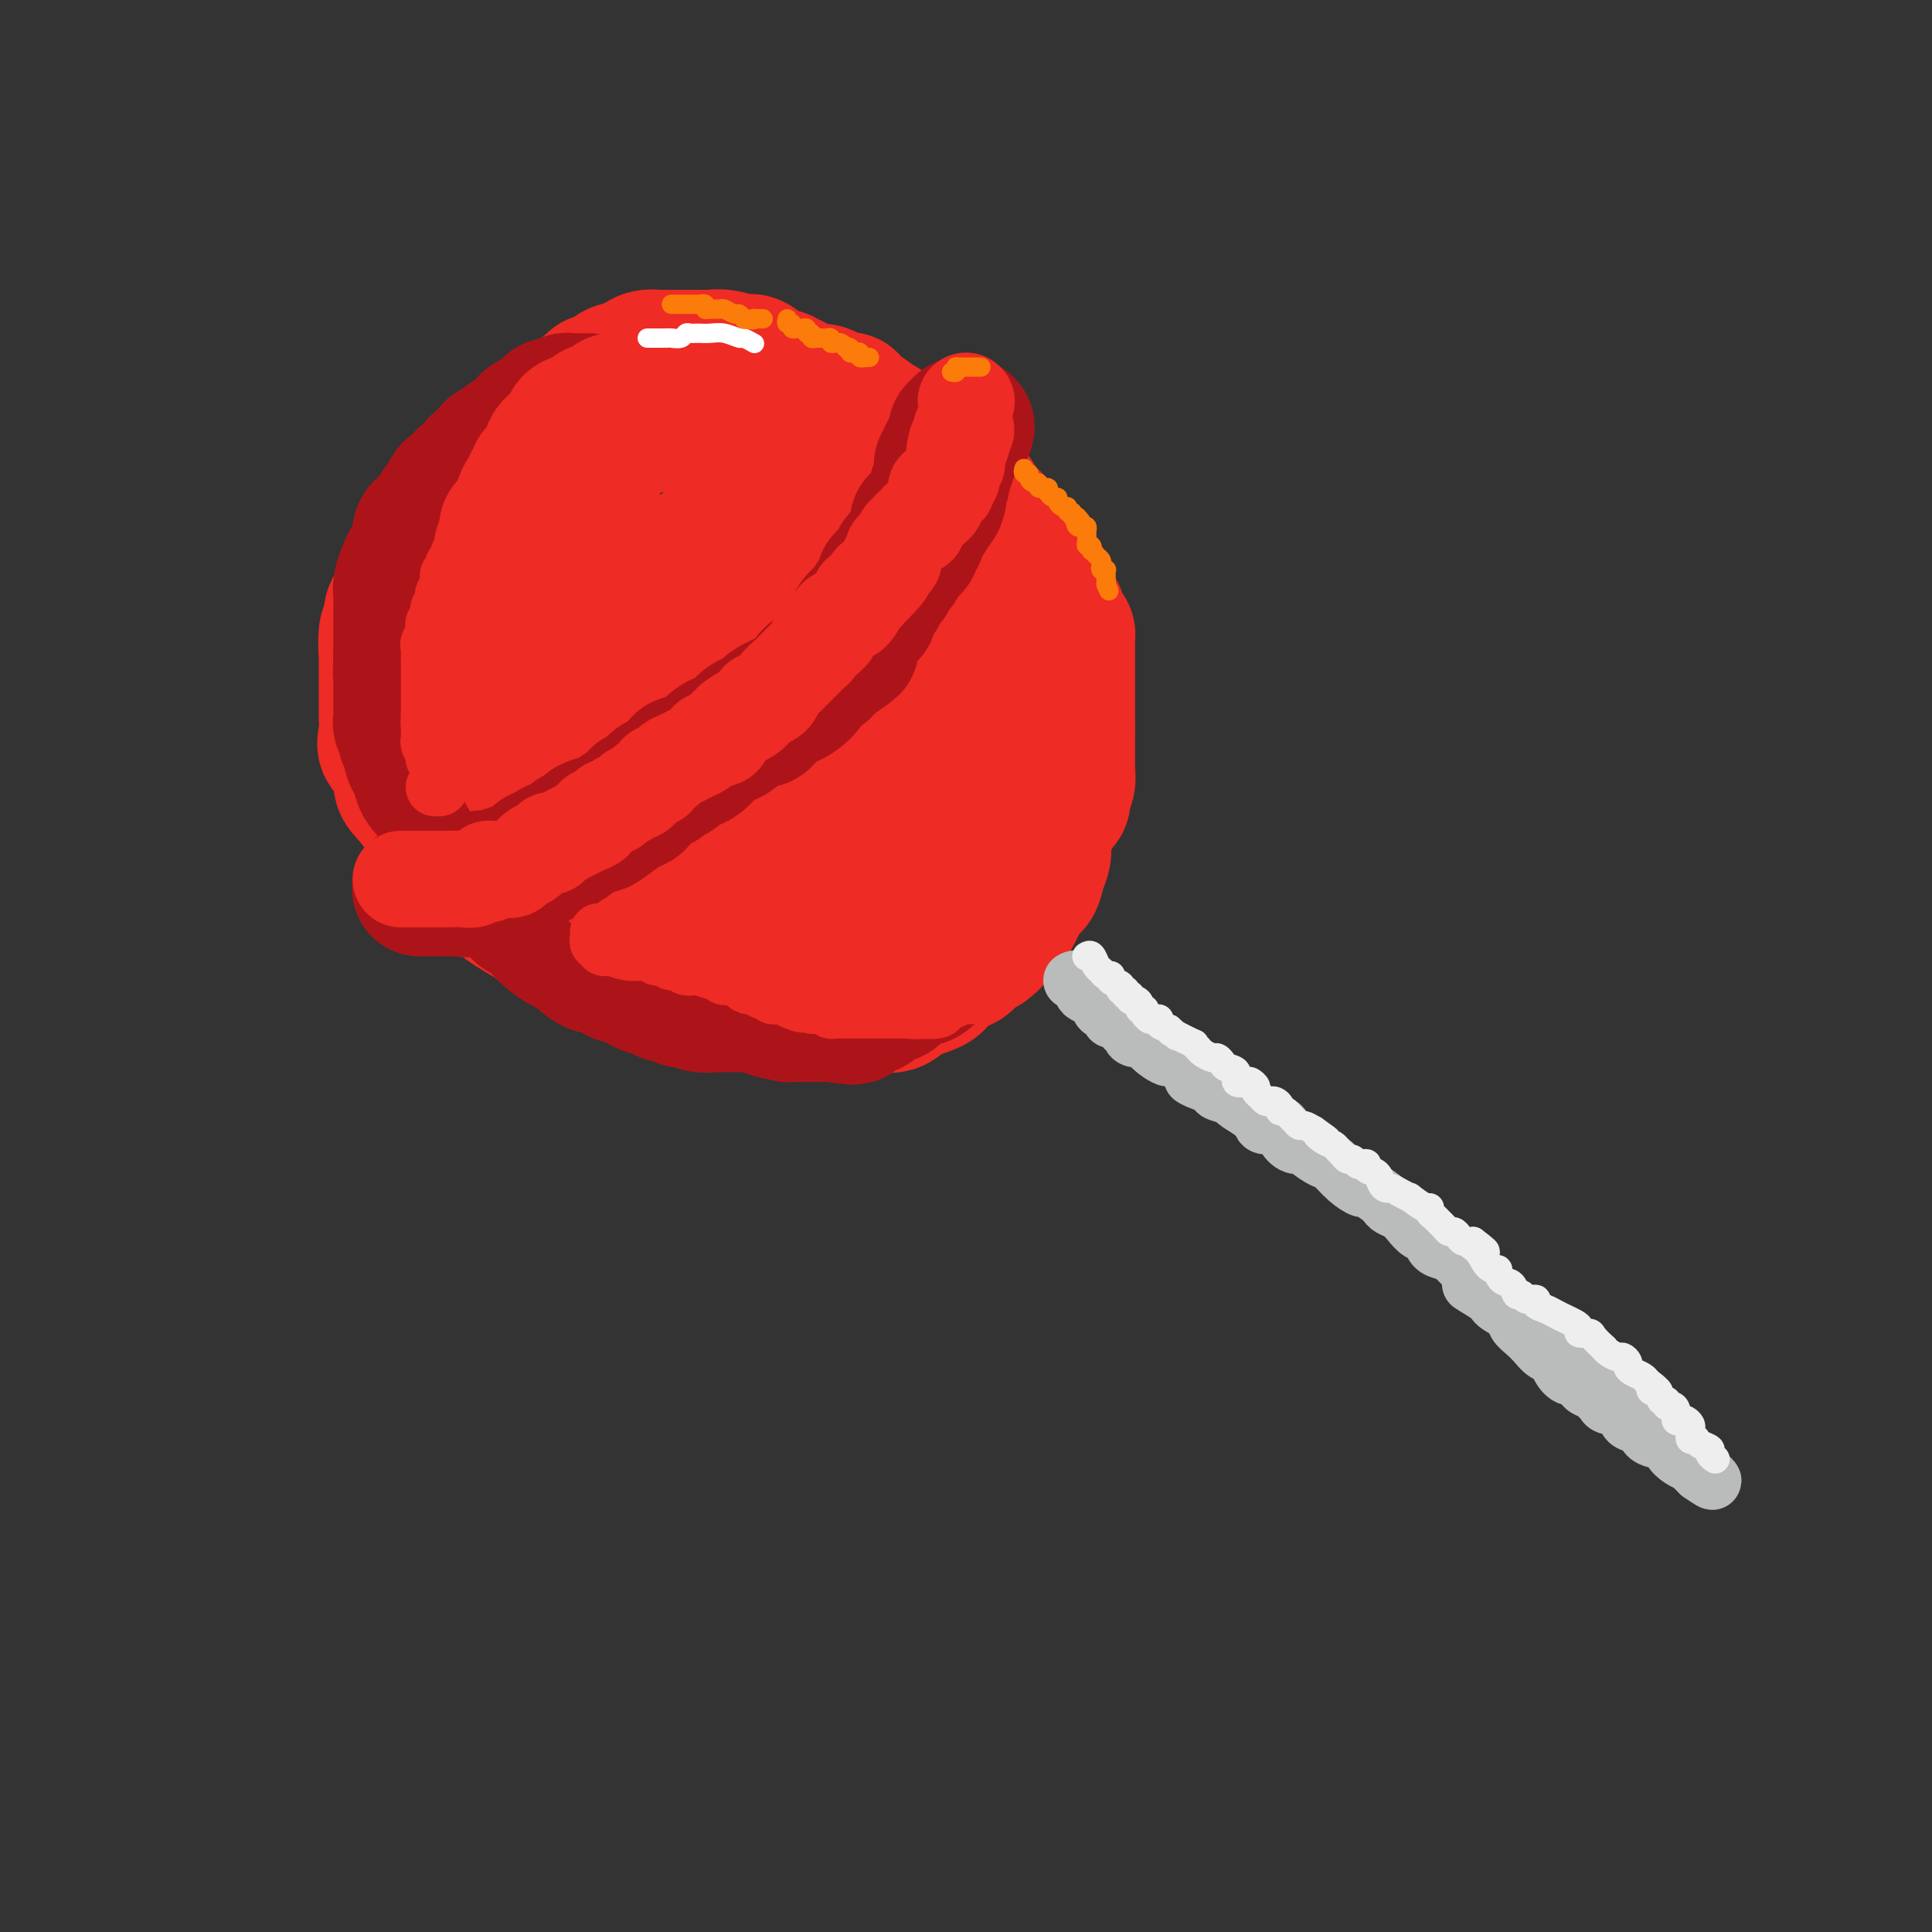 <svg viewBox='0 0 400 400' version='1.1' xmlns='http://www.w3.org/2000/svg' xmlns:xlink='http://www.w3.org/1999/xlink'><rect x="0" y="0" width="400" height="400" fill="#333333" stroke="none"/><g fill='none' stroke='rgb(238,43,36)' stroke-width='28' stroke-linecap='round' stroke-linejoin='round'><path d='M136,83c-0.755,0.000 -1.511,0.000 -2,0c-0.489,-0.000 -0.712,-0.000 -1,0c-0.288,0.000 -0.640,0.000 -1,0c-0.360,-0.000 -0.727,-0.000 -1,0c-0.273,0.000 -0.453,0.000 -1,0c-0.547,-0.000 -1.461,-0.001 -2,0c-0.539,0.001 -0.703,0.003 -1,0c-0.297,-0.003 -0.726,-0.011 -1,0c-0.274,0.011 -0.392,0.039 -1,0c-0.608,-0.039 -1.707,-0.147 -2,0c-0.293,0.147 0.221,0.547 0,1c-0.221,0.453 -1.176,0.959 -2,1c-0.824,0.041 -1.515,-0.383 -2,0c-0.485,0.383 -0.762,1.575 -1,2c-0.238,0.425 -0.436,0.085 -1,0c-0.564,-0.085 -1.495,0.085 -2,0c-0.505,-0.085 -0.586,-0.426 -1,0c-0.414,0.426 -1.162,1.620 -2,2c-0.838,0.380 -1.768,-0.054 -2,0c-0.232,0.054 0.233,0.596 0,1c-0.233,0.404 -1.164,0.671 -2,1c-0.836,0.329 -1.576,0.722 -2,1c-0.424,0.278 -0.533,0.442 -1,1c-0.467,0.558 -1.291,1.511 -2,2c-0.709,0.489 -1.304,0.513 -2,1c-0.696,0.487 -1.493,1.437 -2,2c-0.507,0.563 -0.723,0.738 -1,1c-0.277,0.262 -0.613,0.609 -1,1c-0.387,0.391 -0.825,0.826 -1,1c-0.175,0.174 -0.088,0.087 0,0'/><path d='M96,101c-4.300,3.181 -1.551,2.133 -1,2c0.551,-0.133 -1.095,0.650 -2,1c-0.905,0.350 -1.069,0.268 -1,1c0.069,0.732 0.370,2.279 0,3c-0.370,0.721 -1.412,0.616 -2,1c-0.588,0.384 -0.721,1.255 -1,2c-0.279,0.745 -0.705,1.362 -1,2c-0.295,0.638 -0.460,1.298 -1,2c-0.540,0.702 -1.455,1.448 -2,2c-0.545,0.552 -0.719,0.911 -1,2c-0.281,1.089 -0.667,2.907 -1,4c-0.333,1.093 -0.611,1.460 -1,2c-0.389,0.540 -0.889,1.253 -1,2c-0.111,0.747 0.166,1.529 0,2c-0.166,0.471 -0.777,0.630 -1,2c-0.223,1.370 -0.060,3.951 0,5c0.060,1.049 0.016,0.565 0,1c-0.016,0.435 -0.005,1.789 0,3c0.005,1.211 0.002,2.281 0,3c-0.002,0.719 -0.004,1.088 0,2c0.004,0.912 0.013,2.368 0,3c-0.013,0.632 -0.047,0.441 0,1c0.047,0.559 0.175,1.867 0,3c-0.175,1.133 -0.654,2.092 0,3c0.654,0.908 2.441,1.765 3,3c0.559,1.235 -0.108,2.847 0,4c0.108,1.153 0.993,1.848 2,3c1.007,1.152 2.136,2.762 3,4c0.864,1.238 1.463,2.102 2,3c0.537,0.898 1.010,1.828 2,3c0.990,1.172 2.495,2.586 4,4'/><path d='M96,179c2.998,4.207 2.492,2.723 3,3c0.508,0.277 2.031,2.314 4,4c1.969,1.686 4.386,3.019 6,4c1.614,0.981 2.427,1.609 3,2c0.573,0.391 0.908,0.546 2,1c1.092,0.454 2.941,1.207 4,2c1.059,0.793 1.329,1.626 2,2c0.671,0.374 1.743,0.289 3,1c1.257,0.711 2.699,2.219 4,3c1.301,0.781 2.463,0.835 4,1c1.537,0.165 3.451,0.440 5,1c1.549,0.560 2.735,1.404 4,2c1.265,0.596 2.609,0.944 4,1c1.391,0.056 2.829,-0.181 4,0c1.171,0.181 2.073,0.780 3,1c0.927,0.220 1.877,0.063 3,0c1.123,-0.063 2.418,-0.031 4,0c1.582,0.031 3.450,0.061 5,0c1.550,-0.061 2.784,-0.213 4,0c1.216,0.213 2.416,0.791 4,1c1.584,0.209 3.552,0.050 5,0c1.448,-0.050 2.377,0.009 3,0c0.623,-0.009 0.938,-0.085 2,0c1.062,0.085 2.869,0.331 4,0c1.131,-0.331 1.587,-1.239 3,-2c1.413,-0.761 3.782,-1.373 5,-2c1.218,-0.627 1.285,-1.267 2,-2c0.715,-0.733 2.078,-1.557 3,-2c0.922,-0.443 1.402,-0.504 2,-1c0.598,-0.496 1.314,-1.427 2,-2c0.686,-0.573 1.343,-0.786 2,-1'/><path d='M204,196c3.374,-2.585 2.308,-3.048 2,-3c-0.308,0.048 0.141,0.607 1,0c0.859,-0.607 2.129,-2.378 3,-4c0.871,-1.622 1.344,-3.094 2,-4c0.656,-0.906 1.496,-1.247 2,-2c0.504,-0.753 0.671,-1.918 1,-3c0.329,-1.082 0.820,-2.081 1,-3c0.180,-0.919 0.048,-1.757 0,-3c-0.048,-1.243 -0.011,-2.891 0,-4c0.011,-1.109 -0.003,-1.678 0,-3c0.003,-1.322 0.023,-3.398 0,-5c-0.023,-1.602 -0.089,-2.730 0,-4c0.089,-1.270 0.332,-2.683 0,-4c-0.332,-1.317 -1.240,-2.538 -2,-4c-0.760,-1.462 -1.373,-3.164 -2,-5c-0.627,-1.836 -1.269,-3.806 -2,-5c-0.731,-1.194 -1.551,-1.611 -2,-3c-0.449,-1.389 -0.528,-3.749 -1,-5c-0.472,-1.251 -1.338,-1.392 -2,-2c-0.662,-0.608 -1.121,-1.684 -2,-3c-0.879,-1.316 -2.179,-2.872 -3,-4c-0.821,-1.128 -1.162,-1.827 -2,-3c-0.838,-1.173 -2.171,-2.819 -3,-4c-0.829,-1.181 -1.153,-1.897 -2,-3c-0.847,-1.103 -2.216,-2.595 -3,-4c-0.784,-1.405 -0.984,-2.725 -2,-4c-1.016,-1.275 -2.850,-2.507 -4,-4c-1.150,-1.493 -1.617,-3.248 -2,-4c-0.383,-0.752 -0.681,-0.501 -1,-1c-0.319,-0.499 -0.660,-1.750 -1,-3'/><path d='M180,93c-4.578,-6.329 -2.523,-2.650 -2,-2c0.523,0.650 -0.485,-1.727 -2,-3c-1.515,-1.273 -3.536,-1.440 -4,-2c-0.464,-0.560 0.629,-1.512 0,-2c-0.629,-0.488 -2.979,-0.512 -4,-1c-1.021,-0.488 -0.713,-1.439 -1,-2c-0.287,-0.561 -1.169,-0.733 -2,-1c-0.831,-0.267 -1.610,-0.631 -2,-1c-0.390,-0.369 -0.390,-0.744 -1,-1c-0.610,-0.256 -1.830,-0.394 -3,-1c-1.170,-0.606 -2.289,-1.679 -3,-2c-0.711,-0.321 -1.014,0.110 -2,0c-0.986,-0.110 -2.654,-0.762 -4,-1c-1.346,-0.238 -2.372,-0.064 -3,0c-0.628,0.064 -0.860,0.017 -2,0c-1.140,-0.017 -3.187,-0.005 -4,0c-0.813,0.005 -0.392,0.004 -1,0c-0.608,-0.004 -2.244,-0.012 -3,0c-0.756,0.012 -0.630,0.044 -1,0c-0.370,-0.044 -1.234,-0.163 -2,0c-0.766,0.163 -1.432,0.609 -2,1c-0.568,0.391 -1.038,0.726 -2,1c-0.962,0.274 -2.416,0.485 -3,1c-0.584,0.515 -0.297,1.334 -1,2c-0.703,0.666 -2.394,1.179 -3,2c-0.606,0.821 -0.125,1.950 -1,3c-0.875,1.050 -3.105,2.022 -4,3c-0.895,0.978 -0.457,1.963 -1,3c-0.543,1.037 -2.069,2.125 -3,3c-0.931,0.875 -1.266,1.536 -2,3c-0.734,1.464 -1.867,3.732 -3,6'/><path d='M109,102c-2.576,4.015 -2.014,3.553 -2,4c0.014,0.447 -0.518,1.802 -1,3c-0.482,1.198 -0.914,2.238 -1,4c-0.086,1.762 0.173,4.246 0,6c-0.173,1.754 -0.778,2.777 -1,4c-0.222,1.223 -0.060,2.645 0,4c0.060,1.355 0.019,2.643 0,4c-0.019,1.357 -0.014,2.783 0,4c0.014,1.217 0.037,2.223 0,3c-0.037,0.777 -0.136,1.323 0,3c0.136,1.677 0.506,4.483 1,6c0.494,1.517 1.110,1.743 2,3c0.890,1.257 2.053,3.544 3,5c0.947,1.456 1.679,2.082 3,4c1.321,1.918 3.230,5.128 5,7c1.770,1.872 3.402,2.406 5,4c1.598,1.594 3.163,4.247 5,6c1.837,1.753 3.945,2.606 6,4c2.055,1.394 4.057,3.328 6,5c1.943,1.672 3.826,3.083 5,4c1.174,0.917 1.639,1.342 3,2c1.361,0.658 3.617,1.550 5,2c1.383,0.450 1.894,0.458 4,1c2.106,0.542 5.806,1.618 8,2c2.194,0.382 2.881,0.071 4,0c1.119,-0.071 2.671,0.098 4,0c1.329,-0.098 2.436,-0.463 3,-1c0.564,-0.537 0.584,-1.247 1,-2c0.416,-0.753 1.227,-1.549 2,-2c0.773,-0.451 1.506,-0.557 2,-1c0.494,-0.443 0.747,-1.221 1,-2'/><path d='M182,188c1.850,-2.048 1.974,-3.167 2,-4c0.026,-0.833 -0.045,-1.380 1,-4c1.045,-2.620 3.207,-7.313 4,-10c0.793,-2.687 0.216,-3.369 0,-5c-0.216,-1.631 -0.070,-4.210 0,-6c0.070,-1.790 0.066,-2.789 -1,-6c-1.066,-3.211 -3.194,-8.632 -5,-12c-1.806,-3.368 -3.290,-4.684 -5,-7c-1.710,-2.316 -3.644,-5.634 -5,-8c-1.356,-2.366 -2.132,-3.782 -3,-5c-0.868,-1.218 -1.826,-2.239 -3,-3c-1.174,-0.761 -2.564,-1.261 -4,-2c-1.436,-0.739 -2.917,-1.715 -4,-2c-1.083,-0.285 -1.769,0.121 -3,0c-1.231,-0.121 -3.009,-0.770 -4,-1c-0.991,-0.230 -1.197,-0.042 -2,0c-0.803,0.042 -2.204,-0.062 -3,0c-0.796,0.062 -0.988,0.291 -2,2c-1.012,1.709 -2.845,4.899 -4,7c-1.155,2.101 -1.634,3.112 -2,5c-0.366,1.888 -0.621,4.653 -1,7c-0.379,2.347 -0.882,4.275 -1,6c-0.118,1.725 0.150,3.247 0,5c-0.150,1.753 -0.716,3.738 0,5c0.716,1.262 2.715,1.802 5,3c2.285,1.198 4.855,3.053 7,4c2.145,0.947 3.864,0.986 6,1c2.136,0.014 4.691,0.004 6,0c1.309,-0.004 1.374,-0.001 2,0c0.626,0.001 1.813,0.001 3,0'/><path d='M166,158c2.961,-0.782 1.864,-3.236 2,-5c0.136,-1.764 1.507,-2.837 2,-4c0.493,-1.163 0.110,-2.416 0,-4c-0.110,-1.584 0.055,-3.499 0,-5c-0.055,-1.501 -0.329,-2.589 -1,-4c-0.671,-1.411 -1.740,-3.144 -3,-4c-1.260,-0.856 -2.711,-0.836 -4,-1c-1.289,-0.164 -2.415,-0.513 -4,-1c-1.585,-0.487 -3.628,-1.112 -5,-1c-1.372,0.112 -2.073,0.961 -3,2c-0.927,1.039 -2.079,2.267 -3,4c-0.921,1.733 -1.612,3.970 -2,6c-0.388,2.030 -0.472,3.853 0,7c0.472,3.147 1.502,7.617 3,10c1.498,2.383 3.465,2.677 5,4c1.535,1.323 2.640,3.674 4,5c1.360,1.326 2.975,1.626 4,2c1.025,0.374 1.458,0.822 2,1c0.542,0.178 1.192,0.085 2,0c0.808,-0.085 1.775,-0.163 3,-1c1.225,-0.837 2.708,-2.434 4,-4c1.292,-1.566 2.391,-3.102 3,-5c0.609,-1.898 0.727,-4.158 1,-7c0.273,-2.842 0.701,-6.266 1,-9c0.299,-2.734 0.469,-4.777 -1,-10c-1.469,-5.223 -4.579,-13.626 -7,-19c-2.421,-5.374 -4.154,-7.719 -6,-10c-1.846,-2.281 -3.804,-4.498 -5,-6c-1.196,-1.502 -1.630,-2.289 -2,-3c-0.370,-0.711 -0.677,-1.346 -1,-2c-0.323,-0.654 -0.661,-1.327 -1,-2'/><path d='M154,92c-2.511,-3.392 -1.288,-0.370 -1,0c0.288,0.370 -0.358,-1.910 -4,-3c-3.642,-1.090 -10.281,-0.990 -13,-1c-2.719,-0.010 -1.517,-0.132 -2,0c-0.483,0.132 -2.651,0.516 -4,0c-1.349,-0.516 -1.878,-1.931 -3,0c-1.122,1.931 -2.837,7.210 -4,11c-1.163,3.790 -1.776,6.091 -2,9c-0.224,2.909 -0.060,6.425 0,9c0.060,2.575 0.016,4.207 0,6c-0.016,1.793 -0.003,3.746 0,5c0.003,1.254 -0.005,1.808 0,3c0.005,1.192 0.023,3.023 0,4c-0.023,0.977 -0.087,1.099 0,2c0.087,0.901 0.326,2.579 1,4c0.674,1.421 1.782,2.583 3,4c1.218,1.417 2.546,3.087 4,4c1.454,0.913 3.034,1.068 7,1c3.966,-0.068 10.317,-0.358 14,-1c3.683,-0.642 4.698,-1.636 6,-3c1.302,-1.364 2.892,-3.099 4,-5c1.108,-1.901 1.735,-3.967 2,-6c0.265,-2.033 0.169,-4.033 0,-6c-0.169,-1.967 -0.410,-3.899 -1,-6c-0.590,-2.101 -1.528,-4.369 -3,-6c-1.472,-1.631 -3.477,-2.625 -4,-3c-0.523,-0.375 0.437,-0.131 0,0c-0.437,0.131 -2.272,0.151 -4,0c-1.728,-0.151 -3.351,-0.472 -5,0c-1.649,0.472 -3.325,1.736 -5,3'/><path d='M140,117c-3.670,1.338 -5.845,3.182 -8,5c-2.155,1.818 -4.289,3.611 -6,5c-1.711,1.389 -2.999,2.374 -4,3c-1.001,0.626 -1.715,0.893 -2,1c-0.285,0.107 -0.143,0.053 0,0'/><path d='M107,97c-0.112,-0.449 -0.223,-0.899 0,-1c0.223,-0.101 0.782,0.145 1,0c0.218,-0.145 0.096,-0.683 0,-1c-0.096,-0.317 -0.165,-0.414 0,-1c0.165,-0.586 0.564,-1.663 1,-2c0.436,-0.337 0.908,0.064 1,0c0.092,-0.064 -0.196,-0.595 0,-1c0.196,-0.405 0.875,-0.686 1,-1c0.125,-0.314 -0.303,-0.663 0,-1c0.303,-0.337 1.338,-0.664 2,-1c0.662,-0.336 0.950,-0.681 1,-1c0.050,-0.319 -0.140,-0.611 0,-1c0.140,-0.389 0.610,-0.874 1,-1c0.390,-0.126 0.700,0.107 1,0c0.300,-0.107 0.591,-0.553 1,-1c0.409,-0.447 0.935,-0.894 1,-1c0.065,-0.106 -0.332,0.130 0,0c0.332,-0.130 1.394,-0.627 2,-1c0.606,-0.373 0.758,-0.622 1,-1c0.242,-0.378 0.576,-0.886 1,-1c0.424,-0.114 0.939,0.166 1,0c0.061,-0.166 -0.332,-0.776 0,-1c0.332,-0.224 1.388,-0.060 2,0c0.612,0.060 0.780,0.016 1,0c0.220,-0.016 0.491,-0.003 1,0c0.509,0.003 1.257,-0.003 2,0c0.743,0.003 1.481,0.015 2,0c0.519,-0.015 0.820,-0.055 1,0c0.180,0.055 0.241,0.207 1,0c0.759,-0.207 2.217,-0.773 3,-1c0.783,-0.227 0.892,-0.113 1,0'/><path d='M137,78c2.781,-0.155 2.735,-0.041 3,0c0.265,0.041 0.843,0.011 2,0c1.157,-0.011 2.895,-0.003 4,0c1.105,0.003 1.577,0.001 2,0c0.423,-0.001 0.796,-0.000 1,0c0.204,0.000 0.238,-0.000 1,0c0.762,0.000 2.251,0.000 3,0c0.749,-0.000 0.759,-0.001 1,0c0.241,0.001 0.715,0.005 1,0c0.285,-0.005 0.383,-0.017 1,0c0.617,0.017 1.754,0.065 2,0c0.246,-0.065 -0.398,-0.242 0,0c0.398,0.242 1.837,0.905 3,1c1.163,0.095 2.051,-0.377 3,0c0.949,0.377 1.960,1.604 3,2c1.040,0.396 2.110,-0.040 3,0c0.890,0.040 1.601,0.555 2,1c0.399,0.445 0.487,0.822 1,1c0.513,0.178 1.453,0.159 2,0c0.547,-0.159 0.703,-0.457 1,0c0.297,0.457 0.736,1.671 1,2c0.264,0.329 0.354,-0.226 1,0c0.646,0.226 1.847,1.231 3,2c1.153,0.769 2.258,1.300 3,2c0.742,0.700 1.120,1.567 2,2c0.880,0.433 2.262,0.430 3,1c0.738,0.570 0.833,1.714 1,2c0.167,0.286 0.406,-0.284 1,0c0.594,0.284 1.545,1.423 2,2c0.455,0.577 0.416,0.594 1,1c0.584,0.406 1.792,1.203 3,2'/><path d='M197,99c3.318,2.909 1.113,2.181 1,2c-0.113,-0.181 1.865,0.186 3,1c1.135,0.814 1.429,2.075 2,3c0.571,0.925 1.421,1.515 2,2c0.579,0.485 0.886,0.864 2,2c1.114,1.136 3.035,3.029 4,4c0.965,0.971 0.975,1.019 1,1c0.025,-0.019 0.066,-0.107 0,0c-0.066,0.107 -0.239,0.408 0,1c0.239,0.592 0.890,1.473 1,2c0.110,0.527 -0.322,0.698 0,1c0.322,0.302 1.397,0.734 2,1c0.603,0.266 0.735,0.365 1,1c0.265,0.635 0.662,1.805 1,3c0.338,1.195 0.616,2.414 1,3c0.384,0.586 0.873,0.538 1,1c0.127,0.462 -0.110,1.434 0,2c0.110,0.566 0.565,0.728 1,1c0.435,0.272 0.849,0.655 1,1c0.151,0.345 0.041,0.651 0,1c-0.041,0.349 -0.011,0.742 0,1c0.011,0.258 0.003,0.383 0,1c-0.003,0.617 -0.001,1.726 0,3c0.001,1.274 0.000,2.711 0,4c-0.000,1.289 -0.000,2.428 0,3c0.000,0.572 0.000,0.576 0,1c-0.000,0.424 -0.000,1.268 0,2c0.000,0.732 0.000,1.352 0,2c-0.000,0.648 -0.000,1.324 0,2'/><path d='M221,151c0.000,3.411 0.001,1.938 0,2c-0.001,0.062 -0.004,1.659 0,3c0.004,1.341 0.016,2.425 0,3c-0.016,0.575 -0.060,0.641 0,1c0.060,0.359 0.223,1.012 0,2c-0.223,0.988 -0.833,2.313 -1,3c-0.167,0.687 0.107,0.736 0,1c-0.107,0.264 -0.596,0.741 -1,1c-0.404,0.259 -0.722,0.299 -1,1c-0.278,0.701 -0.514,2.064 -1,3c-0.486,0.936 -1.222,1.446 -2,2c-0.778,0.554 -1.599,1.151 -2,2c-0.401,0.849 -0.381,1.951 -1,3c-0.619,1.049 -1.877,2.044 -3,3c-1.123,0.956 -2.110,1.873 -3,3c-0.890,1.127 -1.683,2.465 -2,3c-0.317,0.535 -0.159,0.268 0,0'/></g>
<g fill='none' stroke='rgb(173,20,25)' stroke-width='28' stroke-linecap='round' stroke-linejoin='round'><path d='M122,83c-0.333,-0.001 -0.667,-0.001 -1,0c-0.333,0.001 -0.667,0.004 -1,0c-0.333,-0.004 -0.666,-0.015 -1,0c-0.334,0.015 -0.668,0.056 -1,0c-0.332,-0.056 -0.663,-0.208 -1,0c-0.337,0.208 -0.682,0.776 -1,1c-0.318,0.224 -0.609,0.102 -1,0c-0.391,-0.102 -0.882,-0.186 -1,0c-0.118,0.186 0.136,0.641 0,1c-0.136,0.359 -0.663,0.621 -1,1c-0.337,0.379 -0.485,0.876 -1,1c-0.515,0.124 -1.396,-0.126 -2,0c-0.604,0.126 -0.930,0.626 -1,1c-0.070,0.374 0.117,0.621 0,1c-0.117,0.379 -0.538,0.890 -1,1c-0.462,0.110 -0.964,-0.182 -1,0c-0.036,0.182 0.394,0.838 0,1c-0.394,0.162 -1.611,-0.168 -2,0c-0.389,0.168 0.050,0.835 0,1c-0.050,0.165 -0.591,-0.172 -1,0c-0.409,0.172 -0.687,0.854 -1,1c-0.313,0.146 -0.661,-0.244 -1,0c-0.339,0.244 -0.670,1.122 -1,2'/><path d='M101,95c-3.442,2.133 -1.547,1.464 -1,1c0.547,-0.464 -0.252,-0.724 -1,0c-0.748,0.724 -1.443,2.430 -2,3c-0.557,0.570 -0.975,0.002 -1,0c-0.025,-0.002 0.343,0.563 0,1c-0.343,0.437 -1.398,0.747 -2,1c-0.602,0.253 -0.751,0.448 -1,1c-0.249,0.552 -0.596,1.462 -1,2c-0.404,0.538 -0.864,0.704 -1,1c-0.136,0.296 0.051,0.722 0,1c-0.051,0.278 -0.339,0.407 -1,1c-0.661,0.593 -1.694,1.650 -2,2c-0.306,0.350 0.115,-0.009 0,0c-0.115,0.009 -0.766,0.384 -1,1c-0.234,0.616 -0.052,1.474 0,2c0.052,0.526 -0.027,0.720 0,1c0.027,0.280 0.161,0.645 0,1c-0.161,0.355 -0.618,0.699 -1,1c-0.382,0.301 -0.691,0.560 -1,1c-0.309,0.440 -0.619,1.060 -1,2c-0.381,0.940 -0.834,2.198 -1,3c-0.166,0.802 -0.044,1.146 0,2c0.044,0.854 0.012,2.217 0,3c-0.012,0.783 -0.003,0.987 0,1c0.003,0.013 0.001,-0.166 0,0c-0.001,0.166 -0.000,0.677 0,1c0.000,0.323 0.000,0.457 0,1c-0.000,0.543 -0.000,1.496 0,2c0.000,0.504 0.000,0.559 0,1c-0.000,0.441 -0.000,1.269 0,2c0.000,0.731 0.000,1.366 0,2'/><path d='M83,136c-0.155,3.727 -0.042,4.044 0,4c0.042,-0.044 0.011,-0.450 0,0c-0.011,0.450 -0.004,1.756 0,3c0.004,1.244 0.005,2.427 0,3c-0.005,0.573 -0.015,0.535 0,1c0.015,0.465 0.056,1.434 0,2c-0.056,0.566 -0.207,0.728 0,1c0.207,0.272 0.773,0.653 1,1c0.227,0.347 0.116,0.660 0,1c-0.116,0.340 -0.237,0.706 0,1c0.237,0.294 0.833,0.515 1,1c0.167,0.485 -0.096,1.233 0,2c0.096,0.767 0.550,1.553 1,2c0.450,0.447 0.894,0.553 1,1c0.106,0.447 -0.127,1.233 0,2c0.127,0.767 0.612,1.516 1,2c0.388,0.484 0.677,0.705 1,1c0.323,0.295 0.678,0.664 1,1c0.322,0.336 0.611,0.639 1,1c0.389,0.361 0.877,0.779 1,1c0.123,0.221 -0.121,0.244 0,1c0.121,0.756 0.606,2.243 1,3c0.394,0.757 0.696,0.782 1,1c0.304,0.218 0.609,0.628 1,1c0.391,0.372 0.868,0.705 1,1c0.132,0.295 -0.081,0.551 0,1c0.081,0.449 0.455,1.089 1,2c0.545,0.911 1.262,2.091 2,3c0.738,0.909 1.497,1.545 2,2c0.503,0.455 0.752,0.727 1,1'/><path d='M102,183c3.052,4.311 2.183,1.588 2,1c-0.183,-0.588 0.321,0.959 1,2c0.679,1.041 1.532,1.577 2,2c0.468,0.423 0.552,0.734 1,1c0.448,0.266 1.259,0.489 2,1c0.741,0.511 1.412,1.312 2,2c0.588,0.688 1.092,1.264 2,2c0.908,0.736 2.220,1.631 3,2c0.780,0.369 1.028,0.213 2,1c0.972,0.787 2.668,2.519 4,3c1.332,0.481 2.300,-0.289 3,0c0.700,0.289 1.132,1.637 2,2c0.868,0.363 2.173,-0.257 3,0c0.827,0.257 1.176,1.393 2,2c0.824,0.607 2.122,0.685 3,1c0.878,0.315 1.335,0.868 2,1c0.665,0.132 1.538,-0.157 2,0c0.462,0.157 0.514,0.760 1,1c0.486,0.240 1.406,0.117 2,0c0.594,-0.117 0.863,-0.228 1,0c0.137,0.228 0.141,0.796 1,1c0.859,0.204 2.571,0.044 4,0c1.429,-0.044 2.574,0.027 4,0c1.426,-0.027 3.135,-0.151 4,0c0.865,0.151 0.888,0.576 2,1c1.112,0.424 3.313,0.846 4,1c0.687,0.154 -0.139,0.041 0,0c0.139,-0.041 1.243,-0.011 2,0c0.757,0.011 1.165,0.003 2,0c0.835,-0.003 2.096,-0.001 3,0c0.904,0.001 1.452,0.000 2,0'/><path d='M172,210c6.901,0.992 4.654,0.473 4,0c-0.654,-0.473 0.284,-0.899 1,-1c0.716,-0.101 1.209,0.124 2,0c0.791,-0.124 1.881,-0.597 2,-1c0.119,-0.403 -0.732,-0.736 0,-1c0.732,-0.264 3.048,-0.459 4,-1c0.952,-0.541 0.541,-1.428 1,-2c0.459,-0.572 1.787,-0.829 3,-1c1.213,-0.171 2.311,-0.256 3,-1c0.689,-0.744 0.969,-2.147 2,-3c1.031,-0.853 2.812,-1.157 4,-2c1.188,-0.843 1.781,-2.227 2,-3c0.219,-0.773 0.062,-0.935 0,-1c-0.062,-0.065 -0.031,-0.032 0,0'/></g>
<g fill='none' stroke='rgb(238,43,36)' stroke-width='28' stroke-linecap='round' stroke-linejoin='round'><path d='M146,83c0.120,0.000 0.241,0.000 0,0c-0.241,0.000 -0.843,0.000 -1,0c-0.157,0.000 0.130,-0.000 0,0c-0.130,0.000 -0.679,0.000 -1,0c-0.321,0.000 -0.415,0.000 -1,0c-0.585,0.000 -1.662,-0.000 -2,0c-0.338,0.000 0.065,0.000 0,0c-0.065,0.000 -0.596,-0.000 -1,0c-0.404,0.000 -0.682,0.000 -1,0c-0.318,-0.000 -0.677,0.000 -1,0c-0.323,0.000 -0.611,0.000 -1,0c-0.389,0.000 -0.878,0.000 -1,0c-0.122,0.000 0.122,0.000 0,0c-0.122,0.000 -0.610,-0.000 -1,0c-0.390,0.000 -0.682,0.000 -1,0c-0.318,0.000 -0.663,-0.000 -1,0c-0.337,0.000 -0.668,0.000 -1,0c-0.332,0.000 -0.666,-0.000 -1,0c-0.334,0.000 -0.667,0.000 -1,0c-0.333,0.000 -0.667,0.000 -1,0'/><path d='M129,83c-2.792,-0.003 -1.272,-0.011 -1,0c0.272,0.011 -0.706,0.040 -1,0c-0.294,-0.040 0.094,-0.150 0,0c-0.094,0.150 -0.670,0.561 -1,1c-0.330,0.439 -0.413,0.906 -1,1c-0.587,0.094 -1.680,-0.186 -2,0c-0.320,0.186 0.131,0.836 0,1c-0.131,0.164 -0.843,-0.160 -1,0c-0.157,0.160 0.242,0.802 0,1c-0.242,0.198 -1.126,-0.048 -2,0c-0.874,0.048 -1.740,0.390 -2,1c-0.260,0.610 0.084,1.487 0,2c-0.084,0.513 -0.597,0.662 -1,1c-0.403,0.338 -0.696,0.864 -1,1c-0.304,0.136 -0.619,-0.119 -1,0c-0.381,0.119 -0.828,0.613 -1,1c-0.172,0.387 -0.069,0.667 0,1c0.069,0.333 0.106,0.719 0,1c-0.106,0.281 -0.353,0.457 -1,1c-0.647,0.543 -1.693,1.454 -2,2c-0.307,0.546 0.124,0.728 0,1c-0.124,0.272 -0.803,0.635 -1,1c-0.197,0.365 0.088,0.732 0,1c-0.088,0.268 -0.549,0.439 -1,1c-0.451,0.561 -0.890,1.514 -1,2c-0.110,0.486 0.110,0.507 0,1c-0.110,0.493 -0.552,1.458 -1,2c-0.448,0.542 -0.904,0.661 -1,1c-0.096,0.339 0.166,0.899 0,1c-0.166,0.101 -0.762,-0.257 -1,0c-0.238,0.257 -0.119,1.128 0,2'/><path d='M105,111c-2.337,4.129 -0.679,2.451 0,2c0.679,-0.451 0.379,0.326 0,1c-0.379,0.674 -0.838,1.245 -1,2c-0.162,0.755 -0.028,1.694 0,2c0.028,0.306 -0.049,-0.021 0,0c0.049,0.021 0.224,0.391 0,1c-0.224,0.609 -0.849,1.458 -1,2c-0.151,0.542 0.170,0.776 0,1c-0.170,0.224 -0.830,0.438 -1,1c-0.170,0.562 0.151,1.473 0,2c-0.151,0.527 -0.772,0.669 -1,1c-0.228,0.331 -0.061,0.851 0,1c0.061,0.149 0.016,-0.074 0,0c-0.016,0.074 -0.004,0.444 0,1c0.004,0.556 0.001,1.296 0,2c-0.001,0.704 -0.000,1.371 0,2c0.000,0.629 -0.001,1.219 0,2c0.001,0.781 0.004,1.753 0,2c-0.004,0.247 -0.016,-0.229 0,0c0.016,0.229 0.060,1.165 0,2c-0.060,0.835 -0.224,1.571 0,2c0.224,0.429 0.834,0.552 1,1c0.166,0.448 -0.114,1.222 0,2c0.114,0.778 0.622,1.558 1,2c0.378,0.442 0.626,0.544 1,1c0.374,0.456 0.874,1.266 1,2c0.126,0.734 -0.121,1.393 0,2c0.121,0.607 0.609,1.164 1,2c0.391,0.836 0.683,1.953 1,3c0.317,1.047 0.658,2.023 1,3'/><path d='M108,158c1.261,3.130 0.915,1.956 1,2c0.085,0.044 0.601,1.307 1,2c0.399,0.693 0.679,0.814 1,1c0.321,0.186 0.681,0.435 1,1c0.319,0.565 0.597,1.447 1,2c0.403,0.553 0.931,0.776 1,1c0.069,0.224 -0.321,0.447 0,1c0.321,0.553 1.355,1.436 2,2c0.645,0.564 0.902,0.810 1,1c0.098,0.190 0.037,0.326 1,1c0.963,0.674 2.951,1.886 4,3c1.049,1.114 1.160,2.129 2,3c0.840,0.871 2.411,1.597 3,2c0.589,0.403 0.197,0.484 1,1c0.803,0.516 2.802,1.468 4,2c1.198,0.532 1.595,0.643 2,1c0.405,0.357 0.819,0.960 2,2c1.181,1.040 3.131,2.516 4,3c0.869,0.484 0.657,-0.024 1,0c0.343,0.024 1.241,0.581 2,1c0.759,0.419 1.380,0.701 2,1c0.620,0.299 1.239,0.616 2,1c0.761,0.384 1.664,0.834 2,1c0.336,0.166 0.106,0.048 1,0c0.894,-0.048 2.912,-0.027 4,0c1.088,0.027 1.246,0.059 2,0c0.754,-0.059 2.105,-0.209 3,0c0.895,0.209 1.333,0.778 2,1c0.667,0.222 1.564,0.098 2,0c0.436,-0.098 0.410,-0.171 1,0c0.590,0.171 1.795,0.585 3,1'/><path d='M167,195c4.794,0.928 3.277,0.249 3,0c-0.277,-0.249 0.684,-0.067 2,0c1.316,0.067 2.985,0.018 4,0c1.015,-0.018 1.374,-0.005 2,0c0.626,0.005 1.517,0.002 2,0c0.483,-0.002 0.556,-0.004 1,0c0.444,0.004 1.257,0.015 2,0c0.743,-0.015 1.416,-0.056 2,0c0.584,0.056 1.078,0.207 2,0c0.922,-0.207 2.271,-0.774 3,-1c0.729,-0.226 0.837,-0.111 1,0c0.163,0.111 0.381,0.219 1,0c0.619,-0.219 1.640,-0.765 2,-1c0.360,-0.235 0.060,-0.158 0,0c-0.060,0.158 0.119,0.397 1,0c0.881,-0.397 2.463,-1.429 3,-2c0.537,-0.571 0.028,-0.682 0,-1c-0.028,-0.318 0.425,-0.845 1,-1c0.575,-0.155 1.272,0.062 2,0c0.728,-0.062 1.487,-0.401 2,-1c0.513,-0.599 0.781,-1.457 1,-2c0.219,-0.543 0.388,-0.771 1,-1c0.612,-0.229 1.667,-0.457 2,-1c0.333,-0.543 -0.054,-1.400 0,-2c0.054,-0.600 0.551,-0.944 1,-1c0.449,-0.056 0.852,0.177 1,0c0.148,-0.177 0.042,-0.765 0,-1c-0.042,-0.235 -0.021,-0.118 0,0'/></g>
<g fill='none' stroke='rgb(173,20,25)' stroke-width='28' stroke-linecap='round' stroke-linejoin='round'><path d='M87,184c-0.105,-0.000 -0.211,-0.000 0,0c0.211,0.000 0.738,0.000 1,0c0.262,-0.000 0.259,-0.001 1,0c0.741,0.001 2.225,0.002 3,0c0.775,-0.002 0.840,-0.008 1,0c0.160,0.008 0.414,0.030 1,0c0.586,-0.030 1.504,-0.112 2,0c0.496,0.112 0.571,0.418 1,0c0.429,-0.418 1.213,-1.561 2,-2c0.787,-0.439 1.577,-0.174 2,0c0.423,0.174 0.480,0.258 1,0c0.520,-0.258 1.505,-0.857 2,-1c0.495,-0.143 0.500,0.169 1,0c0.500,-0.169 1.495,-0.820 2,-1c0.505,-0.180 0.522,0.110 1,0c0.478,-0.110 1.419,-0.621 2,-1c0.581,-0.379 0.802,-0.626 1,-1c0.198,-0.374 0.372,-0.874 1,-1c0.628,-0.126 1.711,0.121 2,0c0.289,-0.121 -0.217,-0.610 0,-1c0.217,-0.390 1.158,-0.682 2,-1c0.842,-0.318 1.587,-0.663 2,-1c0.413,-0.337 0.496,-0.668 1,-1c0.504,-0.332 1.430,-0.666 2,-1c0.570,-0.334 0.785,-0.667 1,-1'/><path d='M122,171c2.476,-1.300 1.667,-0.050 2,0c0.333,0.050 1.808,-1.098 3,-2c1.192,-0.902 2.102,-1.556 3,-2c0.898,-0.444 1.785,-0.678 2,-1c0.215,-0.322 -0.242,-0.731 0,-1c0.242,-0.269 1.182,-0.400 2,-1c0.818,-0.600 1.514,-1.671 2,-2c0.486,-0.329 0.763,0.085 1,0c0.237,-0.085 0.435,-0.667 1,-1c0.565,-0.333 1.499,-0.417 2,-1c0.501,-0.583 0.571,-1.666 1,-2c0.429,-0.334 1.217,0.079 2,0c0.783,-0.079 1.561,-0.650 2,-1c0.439,-0.350 0.540,-0.478 1,-1c0.460,-0.522 1.278,-1.436 2,-2c0.722,-0.564 1.349,-0.776 2,-1c0.651,-0.224 1.326,-0.459 2,-1c0.674,-0.541 1.345,-1.387 2,-2c0.655,-0.613 1.293,-0.991 2,-1c0.707,-0.009 1.484,0.352 2,0c0.516,-0.352 0.771,-1.417 1,-2c0.229,-0.583 0.433,-0.684 1,-1c0.567,-0.316 1.499,-0.848 2,-1c0.501,-0.152 0.572,0.075 1,0c0.428,-0.075 1.214,-0.454 2,-1c0.786,-0.546 1.573,-1.260 2,-2c0.427,-0.740 0.496,-1.508 1,-2c0.504,-0.492 1.443,-0.709 2,-1c0.557,-0.291 0.730,-0.654 1,-1c0.270,-0.346 0.635,-0.673 1,-1'/><path d='M172,137c7.912,-5.455 2.693,-2.091 1,-1c-1.693,1.091 0.139,-0.089 1,-1c0.861,-0.911 0.751,-1.552 1,-2c0.249,-0.448 0.858,-0.702 1,-1c0.142,-0.298 -0.182,-0.640 0,-1c0.182,-0.360 0.871,-0.740 1,-1c0.129,-0.260 -0.303,-0.402 0,-1c0.303,-0.598 1.339,-1.653 2,-2c0.661,-0.347 0.947,0.014 1,0c0.053,-0.014 -0.125,-0.403 0,-1c0.125,-0.597 0.554,-1.404 1,-2c0.446,-0.596 0.908,-0.982 1,-1c0.092,-0.018 -0.187,0.332 0,0c0.187,-0.332 0.839,-1.347 1,-2c0.161,-0.653 -0.168,-0.945 0,-1c0.168,-0.055 0.834,0.126 1,0c0.166,-0.126 -0.167,-0.557 0,-1c0.167,-0.443 0.836,-0.896 1,-1c0.164,-0.104 -0.176,0.141 0,0c0.176,-0.141 0.869,-0.668 1,-1c0.131,-0.332 -0.301,-0.470 0,-1c0.301,-0.530 1.334,-1.451 2,-2c0.666,-0.549 0.963,-0.724 1,-1c0.037,-0.276 -0.187,-0.652 0,-1c0.187,-0.348 0.785,-0.667 1,-1c0.215,-0.333 0.046,-0.680 0,-1c-0.046,-0.320 0.029,-0.613 0,-1c-0.029,-0.387 -0.162,-0.867 0,-1c0.162,-0.133 0.621,0.079 1,0c0.379,-0.079 0.680,-0.451 1,-1c0.320,-0.549 0.660,-1.274 1,-2'/><path d='M193,105c3.188,-4.901 0.658,-1.155 0,0c-0.658,1.155 0.555,-0.282 1,-1c0.445,-0.718 0.123,-0.717 0,-1c-0.123,-0.283 -0.047,-0.850 0,-1c0.047,-0.150 0.065,0.116 0,0c-0.065,-0.116 -0.215,-0.613 0,-1c0.215,-0.387 0.793,-0.664 1,-1c0.207,-0.336 0.041,-0.730 0,-1c-0.041,-0.270 0.042,-0.415 0,-1c-0.042,-0.585 -0.208,-1.610 0,-2c0.208,-0.390 0.792,-0.146 1,0c0.208,0.146 0.042,0.193 0,0c-0.042,-0.193 0.041,-0.626 0,-1c-0.041,-0.374 -0.207,-0.688 0,-1c0.207,-0.312 0.786,-0.623 1,-1c0.214,-0.377 0.061,-0.822 0,-1c-0.061,-0.178 -0.031,-0.089 0,0'/><path d='M198,90c-0.121,-0.451 -0.242,-0.903 0,-1c0.242,-0.097 0.846,0.160 1,0c0.154,-0.160 -0.141,-0.736 0,-1c0.141,-0.264 0.718,-0.215 1,0c0.282,0.215 0.268,0.596 0,1c-0.268,0.404 -0.791,0.830 -1,1c-0.209,0.170 -0.105,0.085 0,0'/></g>
<g fill='none' stroke='rgb(238,43,36)' stroke-width='20' stroke-linecap='round' stroke-linejoin='round'><path d='M83,182c0.331,-0.000 0.662,-0.000 1,0c0.338,0.000 0.682,0.000 1,0c0.318,-0.000 0.610,-0.000 1,0c0.390,0.000 0.877,0.000 1,0c0.123,-0.000 -0.117,-0.000 0,0c0.117,0.000 0.593,0.000 1,0c0.407,-0.000 0.746,-0.000 1,0c0.254,0.000 0.424,0.001 1,0c0.576,-0.001 1.558,-0.004 2,0c0.442,0.004 0.343,0.016 1,0c0.657,-0.016 2.070,-0.061 3,0c0.930,0.061 1.376,0.226 2,0c0.624,-0.226 1.424,-0.845 2,-1c0.576,-0.155 0.927,0.154 1,0c0.073,-0.154 -0.131,-0.773 0,-1c0.131,-0.227 0.597,-0.064 1,0c0.403,0.064 0.742,0.028 1,0c0.258,-0.028 0.437,-0.049 1,0c0.563,0.049 1.512,0.168 2,0c0.488,-0.168 0.515,-0.622 1,-1c0.485,-0.378 1.429,-0.679 2,-1c0.571,-0.321 0.769,-0.663 1,-1c0.231,-0.337 0.495,-0.668 1,-1c0.505,-0.332 1.253,-0.666 2,-1'/><path d='M113,175c1.307,-0.791 1.074,-0.267 1,0c-0.074,0.267 0.011,0.279 0,0c-0.011,-0.279 -0.117,-0.848 0,-1c0.117,-0.152 0.456,0.114 1,0c0.544,-0.114 1.293,-0.608 2,-1c0.707,-0.392 1.373,-0.682 2,-1c0.627,-0.318 1.214,-0.664 2,-1c0.786,-0.336 1.769,-0.664 2,-1c0.231,-0.336 -0.290,-0.682 0,-1c0.290,-0.318 1.391,-0.610 2,-1c0.609,-0.390 0.727,-0.879 1,-1c0.273,-0.121 0.703,0.126 1,0c0.297,-0.126 0.461,-0.625 1,-1c0.539,-0.375 1.452,-0.625 2,-1c0.548,-0.375 0.729,-0.874 1,-1c0.271,-0.126 0.631,0.121 1,0c0.369,-0.121 0.747,-0.610 1,-1c0.253,-0.390 0.382,-0.682 1,-1c0.618,-0.318 1.727,-0.663 2,-1c0.273,-0.337 -0.289,-0.668 0,-1c0.289,-0.332 1.429,-0.666 2,-1c0.571,-0.334 0.573,-0.666 1,-1c0.427,-0.334 1.279,-0.668 2,-1c0.721,-0.332 1.310,-0.663 2,-1c0.690,-0.337 1.481,-0.682 2,-1c0.519,-0.318 0.765,-0.610 1,-1c0.235,-0.390 0.458,-0.878 1,-1c0.542,-0.122 1.403,0.122 2,0c0.597,-0.122 0.930,-0.610 1,-1c0.070,-0.390 -0.123,-0.683 0,-1c0.123,-0.317 0.561,-0.659 1,-1'/><path d='M151,150c6.089,-4.118 2.313,-1.912 1,-1c-1.313,0.912 -0.163,0.529 1,0c1.163,-0.529 2.338,-1.205 3,-2c0.662,-0.795 0.812,-1.710 1,-2c0.188,-0.290 0.413,0.043 1,0c0.587,-0.043 1.537,-0.463 2,-1c0.463,-0.537 0.438,-1.190 1,-2c0.562,-0.810 1.710,-1.776 2,-2c0.290,-0.224 -0.277,0.295 0,0c0.277,-0.295 1.397,-1.402 2,-2c0.603,-0.598 0.688,-0.685 1,-1c0.312,-0.315 0.852,-0.858 1,-1c0.148,-0.142 -0.096,0.117 0,0c0.096,-0.117 0.532,-0.610 1,-1c0.468,-0.390 0.967,-0.678 1,-1c0.033,-0.322 -0.399,-0.678 0,-1c0.399,-0.322 1.628,-0.611 2,-1c0.372,-0.389 -0.112,-0.877 0,-1c0.112,-0.123 0.821,0.121 1,0c0.179,-0.121 -0.173,-0.606 0,-1c0.173,-0.394 0.872,-0.696 1,-1c0.128,-0.304 -0.316,-0.610 0,-1c0.316,-0.390 1.390,-0.865 2,-1c0.610,-0.135 0.755,0.070 1,0c0.245,-0.070 0.590,-0.414 1,-1c0.410,-0.586 0.883,-1.414 1,-2c0.117,-0.586 -0.123,-0.930 0,-1c0.123,-0.070 0.610,0.135 1,0c0.390,-0.135 0.683,-0.610 1,-1c0.317,-0.390 0.659,-0.695 1,-1'/><path d='M181,121c4.614,-4.680 1.149,-1.879 0,-1c-1.149,0.879 0.018,-0.165 1,-1c0.982,-0.835 1.779,-1.463 2,-2c0.221,-0.537 -0.134,-0.983 0,-1c0.134,-0.017 0.757,0.395 1,0c0.243,-0.395 0.107,-1.597 0,-2c-0.107,-0.403 -0.184,-0.007 0,0c0.184,0.007 0.628,-0.376 1,-1c0.372,-0.624 0.673,-1.491 1,-2c0.327,-0.509 0.679,-0.661 1,-1c0.321,-0.339 0.611,-0.864 1,-1c0.389,-0.136 0.879,0.117 1,0c0.121,-0.117 -0.126,-0.605 0,-1c0.126,-0.395 0.626,-0.697 1,-1c0.374,-0.303 0.622,-0.606 1,-1c0.378,-0.394 0.886,-0.879 1,-1c0.114,-0.121 -0.168,0.121 0,0c0.168,-0.121 0.785,-0.606 1,-1c0.215,-0.394 0.028,-0.697 0,-1c-0.028,-0.303 0.101,-0.606 0,-1c-0.101,-0.394 -0.433,-0.879 0,-1c0.433,-0.121 1.632,0.123 2,0c0.368,-0.123 -0.094,-0.611 0,-1c0.094,-0.389 0.743,-0.678 1,-1c0.257,-0.322 0.121,-0.677 0,-1c-0.121,-0.323 -0.229,-0.614 0,-1c0.229,-0.386 0.793,-0.866 1,-1c0.207,-0.134 0.056,0.079 0,0c-0.056,-0.079 -0.016,-0.451 0,-1c0.016,-0.549 0.008,-1.274 0,-2'/><path d='M198,93c2.626,-4.273 0.690,-0.955 0,0c-0.690,0.955 -0.133,-0.452 0,-1c0.133,-0.548 -0.157,-0.238 0,0c0.157,0.238 0.760,0.404 1,0c0.240,-0.404 0.116,-1.376 0,-2c-0.116,-0.624 -0.223,-0.899 0,-1c0.223,-0.101 0.778,-0.029 1,0c0.222,0.029 0.111,0.014 0,0'/><path d='M200,83c0.000,0.000 0.100,0.100 0.1,0.1'/></g>
<g fill='none' stroke='rgb(186,187,187)' stroke-width='12' stroke-linecap='round' stroke-linejoin='round'><path d='M222,203c0.324,-0.200 0.649,-0.401 1,0c0.351,0.401 0.729,1.402 1,2c0.271,0.598 0.436,0.791 1,1c0.564,0.209 1.526,0.432 2,1c0.474,0.568 0.459,1.479 1,2c0.541,0.521 1.637,0.650 2,1c0.363,0.350 -0.007,0.921 0,1c0.007,0.079 0.392,-0.333 1,0c0.608,0.333 1.440,1.412 2,2c0.560,0.588 0.849,0.686 1,1c0.151,0.314 0.163,0.845 1,1c0.837,0.155 2.499,-0.065 3,0c0.501,0.065 -0.159,0.415 0,1c0.159,0.585 1.135,1.404 2,2c0.865,0.596 1.617,0.968 2,1c0.383,0.032 0.395,-0.277 1,0c0.605,0.277 1.802,1.138 3,2'/><path d='M246,221c3.870,3.190 1.545,2.164 1,2c-0.545,-0.164 0.689,0.533 2,1c1.311,0.467 2.701,0.705 3,1c0.299,0.295 -0.491,0.646 0,1c0.491,0.354 2.262,0.712 3,1c0.738,0.288 0.443,0.506 1,1c0.557,0.494 1.966,1.262 3,2c1.034,0.738 1.694,1.445 2,2c0.306,0.555 0.257,0.957 1,1c0.743,0.043 2.277,-0.274 3,0c0.723,0.274 0.634,1.138 1,2c0.366,0.862 1.185,1.721 2,2c0.815,0.279 1.624,-0.021 2,0c0.376,0.021 0.318,0.364 1,1c0.682,0.636 2.103,1.566 3,2c0.897,0.434 1.270,0.372 2,1c0.730,0.628 1.817,1.947 3,3c1.183,1.053 2.463,1.840 3,2c0.537,0.160 0.332,-0.309 1,0c0.668,0.309 2.209,1.395 3,2c0.791,0.605 0.830,0.729 1,1c0.170,0.271 0.469,0.687 1,1c0.531,0.313 1.293,0.521 2,1c0.707,0.479 1.358,1.228 2,2c0.642,0.772 1.273,1.567 2,2c0.727,0.433 1.548,0.503 2,1c0.452,0.497 0.533,1.422 1,2c0.467,0.578 1.318,0.809 2,1c0.682,0.191 1.195,0.340 2,1c0.805,0.660 1.903,1.830 3,3'/><path d='M304,263c9.037,7.081 2.630,3.784 1,3c-1.630,-0.784 1.517,0.945 3,2c1.483,1.055 1.304,1.437 2,2c0.696,0.563 2.269,1.306 3,2c0.731,0.694 0.619,1.337 1,2c0.381,0.663 1.253,1.346 2,2c0.747,0.654 1.369,1.279 2,2c0.631,0.721 1.272,1.536 2,2c0.728,0.464 1.542,0.576 2,1c0.458,0.424 0.560,1.160 1,2c0.440,0.840 1.217,1.783 2,2c0.783,0.217 1.572,-0.293 2,0c0.428,0.293 0.494,1.388 1,2c0.506,0.612 1.453,0.740 2,1c0.547,0.260 0.695,0.651 1,1c0.305,0.349 0.767,0.657 1,1c0.233,0.343 0.238,0.722 1,1c0.762,0.278 2.279,0.455 3,1c0.721,0.545 0.644,1.457 1,2c0.356,0.543 1.146,0.718 2,1c0.854,0.282 1.772,0.670 2,1c0.228,0.330 -0.235,0.603 0,1c0.235,0.397 1.167,0.919 2,1c0.833,0.081 1.567,-0.280 2,0c0.433,0.280 0.564,1.202 1,2c0.436,0.798 1.178,1.471 2,2c0.822,0.529 1.726,0.915 2,1c0.274,0.085 -0.080,-0.131 0,0c0.080,0.131 0.594,0.609 1,1c0.406,0.391 0.703,0.696 1,1'/><path d='M352,305c4.422,3.111 1.978,0.889 1,0c-0.978,-0.889 -0.489,-0.444 0,0'/></g>
<g fill='none' stroke='rgb(238,238,238)' stroke-width='6' stroke-linecap='round' stroke-linejoin='round'><path d='M225,198c0.334,-0.205 0.668,-0.410 1,0c0.332,0.410 0.661,1.433 1,2c0.339,0.567 0.687,0.676 1,1c0.313,0.324 0.590,0.861 1,1c0.410,0.139 0.951,-0.122 1,0c0.049,0.122 -0.394,0.625 0,1c0.394,0.375 1.626,0.621 2,1c0.374,0.379 -0.111,0.890 0,1c0.111,0.110 0.817,-0.182 1,0c0.183,0.182 -0.157,0.836 0,1c0.157,0.164 0.812,-0.162 1,0c0.188,0.162 -0.089,0.813 0,1c0.089,0.187 0.545,-0.091 1,0c0.455,0.091 0.910,0.550 1,1c0.090,0.450 -0.186,0.891 0,1c0.186,0.109 0.834,-0.114 1,0c0.166,0.114 -0.149,0.567 0,1c0.149,0.433 0.762,0.847 1,1c0.238,0.153 0.101,0.044 0,0c-0.101,-0.044 -0.165,-0.023 0,0c0.165,0.023 0.560,0.047 1,0c0.440,-0.047 0.926,-0.167 1,0c0.074,0.167 -0.265,0.619 0,1c0.265,0.381 1.132,0.690 2,1'/><path d='M242,213c2.922,2.580 1.729,1.532 1,1c-0.729,-0.532 -0.992,-0.546 0,0c0.992,0.546 3.239,1.653 4,2c0.761,0.347 0.035,-0.065 0,0c-0.035,0.065 0.621,0.609 1,1c0.379,0.391 0.481,0.630 1,1c0.519,0.370 1.453,0.871 2,1c0.547,0.129 0.705,-0.116 1,0c0.295,0.116 0.727,0.592 1,1c0.273,0.408 0.387,0.750 1,1c0.613,0.250 1.723,0.410 2,1c0.277,0.590 -0.281,1.611 0,2c0.281,0.389 1.400,0.147 2,0c0.600,-0.147 0.682,-0.198 1,0c0.318,0.198 0.873,0.645 1,1c0.127,0.355 -0.173,0.617 0,1c0.173,0.383 0.820,0.886 1,1c0.180,0.114 -0.105,-0.163 0,0c0.105,0.163 0.602,0.766 1,1c0.398,0.234 0.698,0.100 1,0c0.302,-0.100 0.606,-0.167 1,0c0.394,0.167 0.879,0.569 1,1c0.121,0.431 -0.122,0.890 0,1c0.122,0.110 0.609,-0.129 1,0c0.391,0.129 0.685,0.626 1,1c0.315,0.374 0.651,0.626 1,1c0.349,0.374 0.709,0.870 1,1c0.291,0.130 0.512,-0.106 1,0c0.488,0.106 1.244,0.553 2,1'/><path d='M272,234c4.836,3.428 1.927,1.497 1,1c-0.927,-0.497 0.129,0.440 1,1c0.871,0.560 1.557,0.743 2,1c0.443,0.257 0.644,0.590 1,1c0.356,0.410 0.869,0.898 1,1c0.131,0.102 -0.120,-0.183 0,0c0.120,0.183 0.611,0.833 1,1c0.389,0.167 0.677,-0.148 1,0c0.323,0.148 0.682,0.760 1,1c0.318,0.240 0.596,0.109 1,0c0.404,-0.109 0.935,-0.197 1,0c0.065,0.197 -0.334,0.679 0,1c0.334,0.321 1.401,0.481 2,1c0.599,0.519 0.729,1.397 1,2c0.271,0.603 0.683,0.930 1,1c0.317,0.070 0.540,-0.117 1,0c0.460,0.117 1.157,0.538 2,1c0.843,0.462 1.833,0.964 2,1c0.167,0.036 -0.488,-0.394 0,0c0.488,0.394 2.120,1.611 3,2c0.880,0.389 1.009,-0.051 1,0c-0.009,0.051 -0.157,0.592 0,1c0.157,0.408 0.619,0.683 1,1c0.381,0.317 0.680,0.676 1,1c0.320,0.324 0.662,0.612 1,1c0.338,0.388 0.671,0.875 1,1c0.329,0.125 0.655,-0.111 1,0c0.345,0.111 0.708,0.568 1,1c0.292,0.432 0.512,0.838 1,1c0.488,0.162 1.244,0.081 2,0'/><path d='M305,257c5.068,3.768 1.238,1.687 0,1c-1.238,-0.687 0.115,0.019 1,1c0.885,0.981 1.302,2.236 2,3c0.698,0.764 1.679,1.036 2,1c0.321,-0.036 -0.016,-0.379 0,0c0.016,0.379 0.384,1.478 1,2c0.616,0.522 1.479,0.465 2,1c0.521,0.535 0.698,1.663 1,2c0.302,0.337 0.728,-0.117 1,0c0.272,0.117 0.390,0.805 1,1c0.610,0.195 1.710,-0.102 2,0c0.290,0.102 -0.231,0.605 0,1c0.231,0.395 1.215,0.683 2,1c0.785,0.317 1.371,0.663 2,1c0.629,0.337 1.300,0.664 2,1c0.700,0.336 1.429,0.680 2,1c0.571,0.320 0.984,0.615 1,1c0.016,0.385 -0.364,0.859 0,1c0.364,0.141 1.473,-0.050 2,0c0.527,0.050 0.474,0.343 1,1c0.526,0.657 1.632,1.678 2,2c0.368,0.322 -0.003,-0.054 0,0c0.003,0.054 0.378,0.539 1,1c0.622,0.461 1.489,0.897 2,1c0.511,0.103 0.665,-0.127 1,0c0.335,0.127 0.849,0.611 1,1c0.151,0.389 -0.063,0.681 0,1c0.063,0.319 0.401,0.663 1,1c0.599,0.337 1.457,0.668 2,1c0.543,0.332 0.772,0.666 1,1'/><path d='M341,286c4.354,3.271 1.740,2.450 1,2c-0.740,-0.450 0.393,-0.527 1,0c0.607,0.527 0.689,1.660 1,2c0.311,0.340 0.853,-0.112 1,0c0.147,0.112 -0.101,0.787 0,1c0.101,0.213 0.552,-0.035 1,0c0.448,0.035 0.894,0.352 1,1c0.106,0.648 -0.129,1.627 0,2c0.129,0.373 0.623,0.141 1,0c0.377,-0.141 0.636,-0.192 1,0c0.364,0.192 0.834,0.626 1,1c0.166,0.374 0.030,0.688 0,1c-0.030,0.312 0.046,0.622 0,1c-0.046,0.378 -0.215,0.822 0,1c0.215,0.178 0.813,0.089 1,0c0.187,-0.089 -0.037,-0.178 0,0c0.037,0.178 0.336,0.622 1,1c0.664,0.378 1.693,0.689 2,1c0.307,0.311 -0.110,0.622 0,1c0.110,0.378 0.746,0.822 1,1c0.254,0.178 0.127,0.089 0,0'/></g>
<g fill='none' stroke='rgb(255,255,255)' stroke-width='4' stroke-linecap='round' stroke-linejoin='round'><path d='M134,70c0.303,0.000 0.606,0.000 1,0c0.394,-0.000 0.878,-0.000 1,0c0.122,0.000 -0.118,0.001 0,0c0.118,-0.001 0.595,-0.004 1,0c0.405,0.004 0.739,0.015 1,0c0.261,-0.015 0.451,-0.057 1,0c0.549,0.057 1.458,0.211 2,0c0.542,-0.211 0.718,-0.789 1,-1c0.282,-0.211 0.669,-0.056 1,0c0.331,0.056 0.605,0.014 1,0c0.395,-0.014 0.912,0.000 1,0c0.088,-0.000 -0.251,-0.015 0,0c0.251,0.015 1.094,0.060 2,0c0.906,-0.060 1.875,-0.226 3,0c1.125,0.226 2.405,0.844 3,1c0.595,0.156 0.506,-0.150 1,0c0.494,0.150 1.570,0.757 2,1c0.430,0.243 0.215,0.121 0,0'/></g>
<g fill='none' stroke='rgb(251,123,11)' stroke-width='4' stroke-linecap='round' stroke-linejoin='round'><path d='M163,66c-0.120,0.453 -0.240,0.906 0,1c0.240,0.094 0.839,-0.172 1,0c0.161,0.172 -0.116,0.782 0,1c0.116,0.218 0.623,0.043 1,0c0.377,-0.043 0.622,0.045 1,0c0.378,-0.045 0.890,-0.222 1,0c0.110,0.222 -0.182,0.844 0,1c0.182,0.156 0.836,-0.154 1,0c0.164,0.154 -0.164,0.774 0,1c0.164,0.226 0.818,0.060 1,0c0.182,-0.060 -0.110,-0.012 0,0c0.110,0.012 0.621,-0.011 1,0c0.379,0.011 0.626,0.055 1,0c0.374,-0.055 0.873,-0.211 1,0c0.127,0.211 -0.120,0.788 0,1c0.120,0.212 0.606,0.061 1,0c0.394,-0.061 0.697,-0.030 1,0'/><path d='M174,71c1.864,1.016 1.025,1.056 1,1c-0.025,-0.056 0.763,-0.207 1,0c0.237,0.207 -0.076,0.774 0,1c0.076,0.226 0.541,0.113 1,0c0.459,-0.113 0.911,-0.226 1,0c0.089,0.226 -0.186,0.793 0,1c0.186,0.207 0.833,0.056 1,0c0.167,-0.056 -0.147,-0.015 0,0c0.147,0.015 0.756,0.004 1,0c0.244,-0.004 0.122,-0.002 0,0'/><path d='M212,97c-0.119,0.444 -0.238,0.889 0,1c0.238,0.111 0.833,-0.110 1,0c0.167,0.110 -0.095,0.551 0,1c0.095,0.449 0.546,0.905 1,1c0.454,0.095 0.910,-0.171 1,0c0.090,0.171 -0.187,0.781 0,1c0.187,0.219 0.837,0.049 1,0c0.163,-0.049 -0.163,0.025 0,0c0.163,-0.025 0.813,-0.147 1,0c0.187,0.147 -0.091,0.565 0,1c0.091,0.435 0.550,0.887 1,1c0.450,0.113 0.891,-0.113 1,0c0.109,0.113 -0.114,0.565 0,1c0.114,0.435 0.565,0.853 1,1c0.435,0.147 0.852,0.024 1,0c0.148,-0.024 0.025,0.050 0,0c-0.025,-0.050 0.049,-0.223 0,0c-0.049,0.223 -0.219,0.843 0,1c0.219,0.157 0.828,-0.150 1,0c0.172,0.150 -0.094,0.757 0,1c0.094,0.243 0.547,0.121 1,0'/><path d='M223,107c1.714,1.714 0.498,0.998 0,1c-0.498,0.002 -0.277,0.723 0,1c0.277,0.277 0.610,0.112 1,0c0.390,-0.112 0.837,-0.171 1,0c0.163,0.171 0.043,0.572 0,1c-0.043,0.428 -0.008,0.884 0,1c0.008,0.116 -0.012,-0.109 0,0c0.012,0.109 0.055,0.550 0,1c-0.055,0.450 -0.208,0.908 0,1c0.208,0.092 0.777,-0.183 1,0c0.223,0.183 0.098,0.822 0,1c-0.098,0.178 -0.171,-0.106 0,0c0.171,0.106 0.585,0.603 1,1c0.415,0.397 0.829,0.694 1,1c0.171,0.306 0.098,0.621 0,1c-0.098,0.379 -0.223,0.823 0,1c0.223,0.177 0.792,0.089 1,0c0.208,-0.089 0.056,-0.178 0,0c-0.056,0.178 -0.015,0.625 0,1c0.015,0.375 0.004,0.679 0,1c-0.004,0.321 -0.002,0.661 0,1'/><path d='M229,121c1.000,2.333 0.500,1.167 0,0'/><path d='M139,63c0.302,0.000 0.604,0.000 1,0c0.396,-0.000 0.884,-0.000 1,0c0.116,0.000 -0.142,0.000 0,0c0.142,-0.000 0.683,-0.001 1,0c0.317,0.001 0.410,0.004 1,0c0.590,-0.004 1.677,-0.015 2,0c0.323,0.015 -0.117,0.057 0,0c0.117,-0.057 0.790,-0.212 1,0c0.210,0.212 -0.042,0.793 0,1c0.042,0.207 0.378,0.040 1,0c0.622,-0.040 1.529,0.045 2,0c0.471,-0.045 0.505,-0.222 1,0c0.495,0.222 1.452,0.843 2,1c0.548,0.157 0.686,-0.150 1,0c0.314,0.150 0.804,0.757 1,1c0.196,0.243 0.098,0.121 0,0'/><path d='M154,66c2.729,0.464 2.051,0.124 2,0c-0.051,-0.124 0.525,-0.033 1,0c0.475,0.033 0.850,0.010 1,0c0.150,-0.010 0.075,-0.005 0,0'/><path d='M197,77c0.418,0.113 0.837,0.226 1,0c0.163,-0.226 0.071,-0.793 0,-1c-0.071,-0.207 -0.120,-0.056 0,0c0.120,0.056 0.410,0.015 1,0c0.590,-0.015 1.478,-0.004 2,0c0.522,0.004 0.676,0.001 1,0c0.324,-0.001 0.818,-0.000 1,0c0.182,0.000 0.052,0.000 0,0c-0.052,-0.000 -0.026,-0.000 0,0'/></g>
<g fill='none' stroke='rgb(238,43,36)' stroke-width='12' stroke-linecap='round' stroke-linejoin='round'><path d='M105,96c-0.414,-0.089 -0.828,-0.177 -1,0c-0.172,0.177 -0.102,0.621 0,1c0.102,0.379 0.237,0.694 0,1c-0.237,0.306 -0.847,0.604 -1,1c-0.153,0.396 0.152,0.890 0,1c-0.152,0.110 -0.759,-0.164 -1,0c-0.241,0.164 -0.116,0.765 0,1c0.116,0.235 0.224,0.104 0,0c-0.224,-0.104 -0.778,-0.182 -1,0c-0.222,0.182 -0.111,0.623 0,1c0.111,0.377 0.222,0.689 0,1c-0.222,0.311 -0.778,0.622 -1,1c-0.222,0.378 -0.111,0.822 0,1c0.111,0.178 0.222,0.089 0,0c-0.222,-0.089 -0.776,-0.178 -1,0c-0.224,0.178 -0.117,0.621 0,1c0.117,0.379 0.242,0.692 0,1c-0.242,0.308 -0.853,0.611 -1,1c-0.147,0.389 0.171,0.864 0,1c-0.171,0.136 -0.830,-0.066 -1,0c-0.170,0.066 0.151,0.399 0,1c-0.151,0.601 -0.772,1.470 -1,2c-0.228,0.530 -0.061,0.720 0,1c0.061,0.280 0.018,0.652 0,1c-0.018,0.348 -0.009,0.674 0,1'/><path d='M96,115c-1.635,2.892 -1.222,0.621 -1,0c0.222,-0.621 0.252,0.407 0,1c-0.252,0.593 -0.785,0.750 -1,1c-0.215,0.250 -0.110,0.592 0,1c0.110,0.408 0.225,0.883 0,1c-0.225,0.117 -0.791,-0.122 -1,0c-0.209,0.122 -0.060,0.606 0,1c0.060,0.394 0.030,0.697 0,1c-0.030,0.303 -0.061,0.607 0,1c0.061,0.393 0.212,0.875 0,1c-0.212,0.125 -0.788,-0.106 -1,0c-0.212,0.106 -0.061,0.549 0,1c0.061,0.451 0.030,0.909 0,1c-0.030,0.091 -0.061,-0.187 0,0c0.061,0.187 0.214,0.838 0,1c-0.214,0.162 -0.793,-0.164 -1,0c-0.207,0.164 -0.041,0.817 0,1c0.041,0.183 -0.041,-0.105 0,0c0.041,0.105 0.207,0.603 0,1c-0.207,0.397 -0.788,0.694 -1,1c-0.212,0.306 -0.057,0.621 0,1c0.057,0.379 0.016,0.823 0,1c-0.016,0.177 -0.008,0.089 0,0'/><path d='M90,131c-0.868,2.654 -0.036,1.290 0,1c0.036,-0.290 -0.722,0.496 -1,1c-0.278,0.504 -0.074,0.726 0,1c0.074,0.274 0.020,0.598 0,1c-0.020,0.402 -0.005,0.881 0,1c0.005,0.119 0.001,-0.122 0,0c-0.001,0.122 -0.000,0.606 0,1c0.000,0.394 0.000,0.697 0,1c-0.000,0.303 -0.000,0.606 0,1c0.000,0.394 0.000,0.879 0,1c-0.000,0.121 -0.000,-0.123 0,0c0.000,0.123 0.000,0.611 0,1c-0.000,0.389 -0.000,0.678 0,1c0.000,0.322 0.000,0.678 0,1c-0.000,0.322 -0.000,0.611 0,1c0.000,0.389 0.000,0.878 0,1c-0.000,0.122 -0.000,-0.122 0,0c0.000,0.122 0.000,0.610 0,1c-0.000,0.390 -0.000,0.683 0,1c0.000,0.317 0.000,0.659 0,1'/><path d='M89,148c-0.155,2.869 -0.041,1.542 0,1c0.041,-0.542 0.011,-0.299 0,0c-0.011,0.299 -0.003,0.654 0,1c0.003,0.346 -0.000,0.684 0,1c0.000,0.316 0.004,0.609 0,1c-0.004,0.391 -0.015,0.878 0,1c0.015,0.122 0.056,-0.121 0,0c-0.056,0.121 -0.208,0.606 0,1c0.208,0.394 0.778,0.698 1,1c0.222,0.302 0.098,0.603 0,1c-0.098,0.397 -0.170,0.891 0,1c0.170,0.109 0.582,-0.167 1,0c0.418,0.167 0.843,0.776 1,1c0.157,0.224 0.045,0.064 0,0c-0.045,-0.064 -0.022,-0.032 0,0'/><path d='M90,163c0.417,0.000 0.833,0.000 1,0c0.167,0.000 0.083,0.000 0,0'/><path d='M141,197c0.374,-0.120 0.748,-0.240 1,0c0.252,0.240 0.382,0.839 1,1c0.618,0.161 1.723,-0.115 2,0c0.277,0.115 -0.276,0.623 0,1c0.276,0.377 1.380,0.623 2,1c0.620,0.377 0.757,0.886 1,1c0.243,0.114 0.593,-0.165 1,0c0.407,0.165 0.869,0.776 1,1c0.131,0.224 -0.071,0.063 0,0c0.071,-0.063 0.415,-0.027 1,0c0.585,0.027 1.412,0.045 2,0c0.588,-0.045 0.936,-0.152 1,0c0.064,0.152 -0.155,0.562 0,1c0.155,0.438 0.685,0.902 1,1c0.315,0.098 0.414,-0.171 1,0c0.586,0.171 1.659,0.782 2,1c0.341,0.218 -0.049,0.044 0,0c0.049,-0.044 0.538,0.041 1,0c0.462,-0.041 0.898,-0.207 1,0c0.102,0.207 -0.131,0.787 0,1c0.131,0.213 0.626,0.060 1,0c0.374,-0.060 0.626,-0.026 1,0c0.374,0.026 0.870,0.046 1,0c0.130,-0.046 -0.106,-0.156 0,0c0.106,0.156 0.553,0.578 1,1'/><path d='M164,207c3.741,1.548 1.593,0.419 1,0c-0.593,-0.419 0.370,-0.126 1,0c0.630,0.126 0.928,0.087 1,0c0.072,-0.087 -0.082,-0.220 0,0c0.082,0.220 0.399,0.795 1,1c0.601,0.205 1.484,0.041 2,0c0.516,-0.041 0.663,0.042 1,0c0.337,-0.042 0.864,-0.207 1,0c0.136,0.207 -0.117,0.788 0,1c0.117,0.212 0.605,0.057 1,0c0.395,-0.057 0.696,-0.015 1,0c0.304,0.015 0.610,0.004 1,0c0.390,-0.004 0.864,-0.001 1,0c0.136,0.001 -0.066,0.000 0,0c0.066,-0.000 0.399,-0.000 1,0c0.601,0.000 1.471,0.000 2,0c0.529,-0.000 0.719,-0.000 1,0c0.281,0.000 0.654,0.000 1,0c0.346,-0.000 0.666,-0.000 1,0c0.334,0.000 0.681,0.000 1,0c0.319,-0.000 0.610,-0.000 1,0c0.390,0.000 0.878,0.000 1,0c0.122,-0.000 -0.121,-0.000 0,0c0.121,0.000 0.606,0.000 1,0c0.394,-0.000 0.697,-0.000 1,0'/><path d='M187,209c4.303,0.314 3.559,0.099 3,0c-0.559,-0.099 -0.935,-0.083 0,0c0.935,0.083 3.181,0.232 4,0c0.819,-0.232 0.212,-0.846 0,-1c-0.212,-0.154 -0.028,0.151 0,0c0.028,-0.151 -0.099,-0.758 0,-1c0.099,-0.242 0.423,-0.117 1,0c0.577,0.117 1.408,0.228 2,0c0.592,-0.228 0.946,-0.793 1,-1c0.054,-0.207 -0.193,-0.055 0,0c0.193,0.055 0.825,0.012 1,0c0.175,-0.012 -0.108,0.008 0,0c0.108,-0.008 0.605,-0.043 1,0c0.395,0.043 0.687,0.165 1,0c0.313,-0.165 0.646,-0.617 1,-1c0.354,-0.383 0.729,-0.699 1,-1c0.271,-0.301 0.437,-0.589 1,-1c0.563,-0.411 1.522,-0.945 2,-1c0.478,-0.055 0.475,0.370 1,0c0.525,-0.370 1.579,-1.534 2,-2c0.421,-0.466 0.211,-0.233 0,0'/><path d='M124,193c0.032,0.301 0.064,0.602 0,1c-0.064,0.398 -0.223,0.891 0,1c0.223,0.109 0.828,-0.168 1,0c0.172,0.168 -0.089,0.781 0,1c0.089,0.219 0.528,0.045 1,0c0.472,-0.045 0.977,0.041 1,0c0.023,-0.041 -0.436,-0.207 0,0c0.436,0.207 1.767,0.788 3,1c1.233,0.212 2.369,0.056 3,0c0.631,-0.056 0.757,-0.011 1,0c0.243,0.011 0.604,-0.011 1,0c0.396,0.011 0.827,0.056 1,0c0.173,-0.056 0.089,-0.212 0,0c-0.089,0.212 -0.184,0.793 0,1c0.184,0.207 0.645,0.041 1,0c0.355,-0.041 0.603,0.041 1,0c0.397,-0.041 0.941,-0.207 1,0c0.059,0.207 -0.369,0.786 0,1c0.369,0.214 1.534,0.061 2,0c0.466,-0.061 0.233,-0.031 0,0'/><path d='M141,199c2.885,0.868 1.599,0.036 1,0c-0.599,-0.036 -0.511,0.722 0,1c0.511,0.278 1.445,0.074 2,0c0.555,-0.074 0.731,-0.020 1,0c0.269,0.020 0.632,0.004 1,0c0.368,-0.004 0.743,0.003 1,0c0.257,-0.003 0.397,-0.015 1,0c0.603,0.015 1.667,0.057 2,0c0.333,-0.057 -0.067,-0.211 0,0c0.067,0.211 0.600,0.789 1,1c0.400,0.211 0.669,0.057 1,0c0.331,-0.057 0.726,-0.015 1,0c0.274,0.015 0.428,0.004 1,0c0.572,-0.004 1.562,-0.001 3,0c1.438,0.001 3.324,0.000 5,0c1.676,-0.000 3.144,-0.000 5,0c1.856,0.000 4.102,0.000 5,0c0.898,-0.000 0.449,-0.000 0,0'/></g>
</svg>